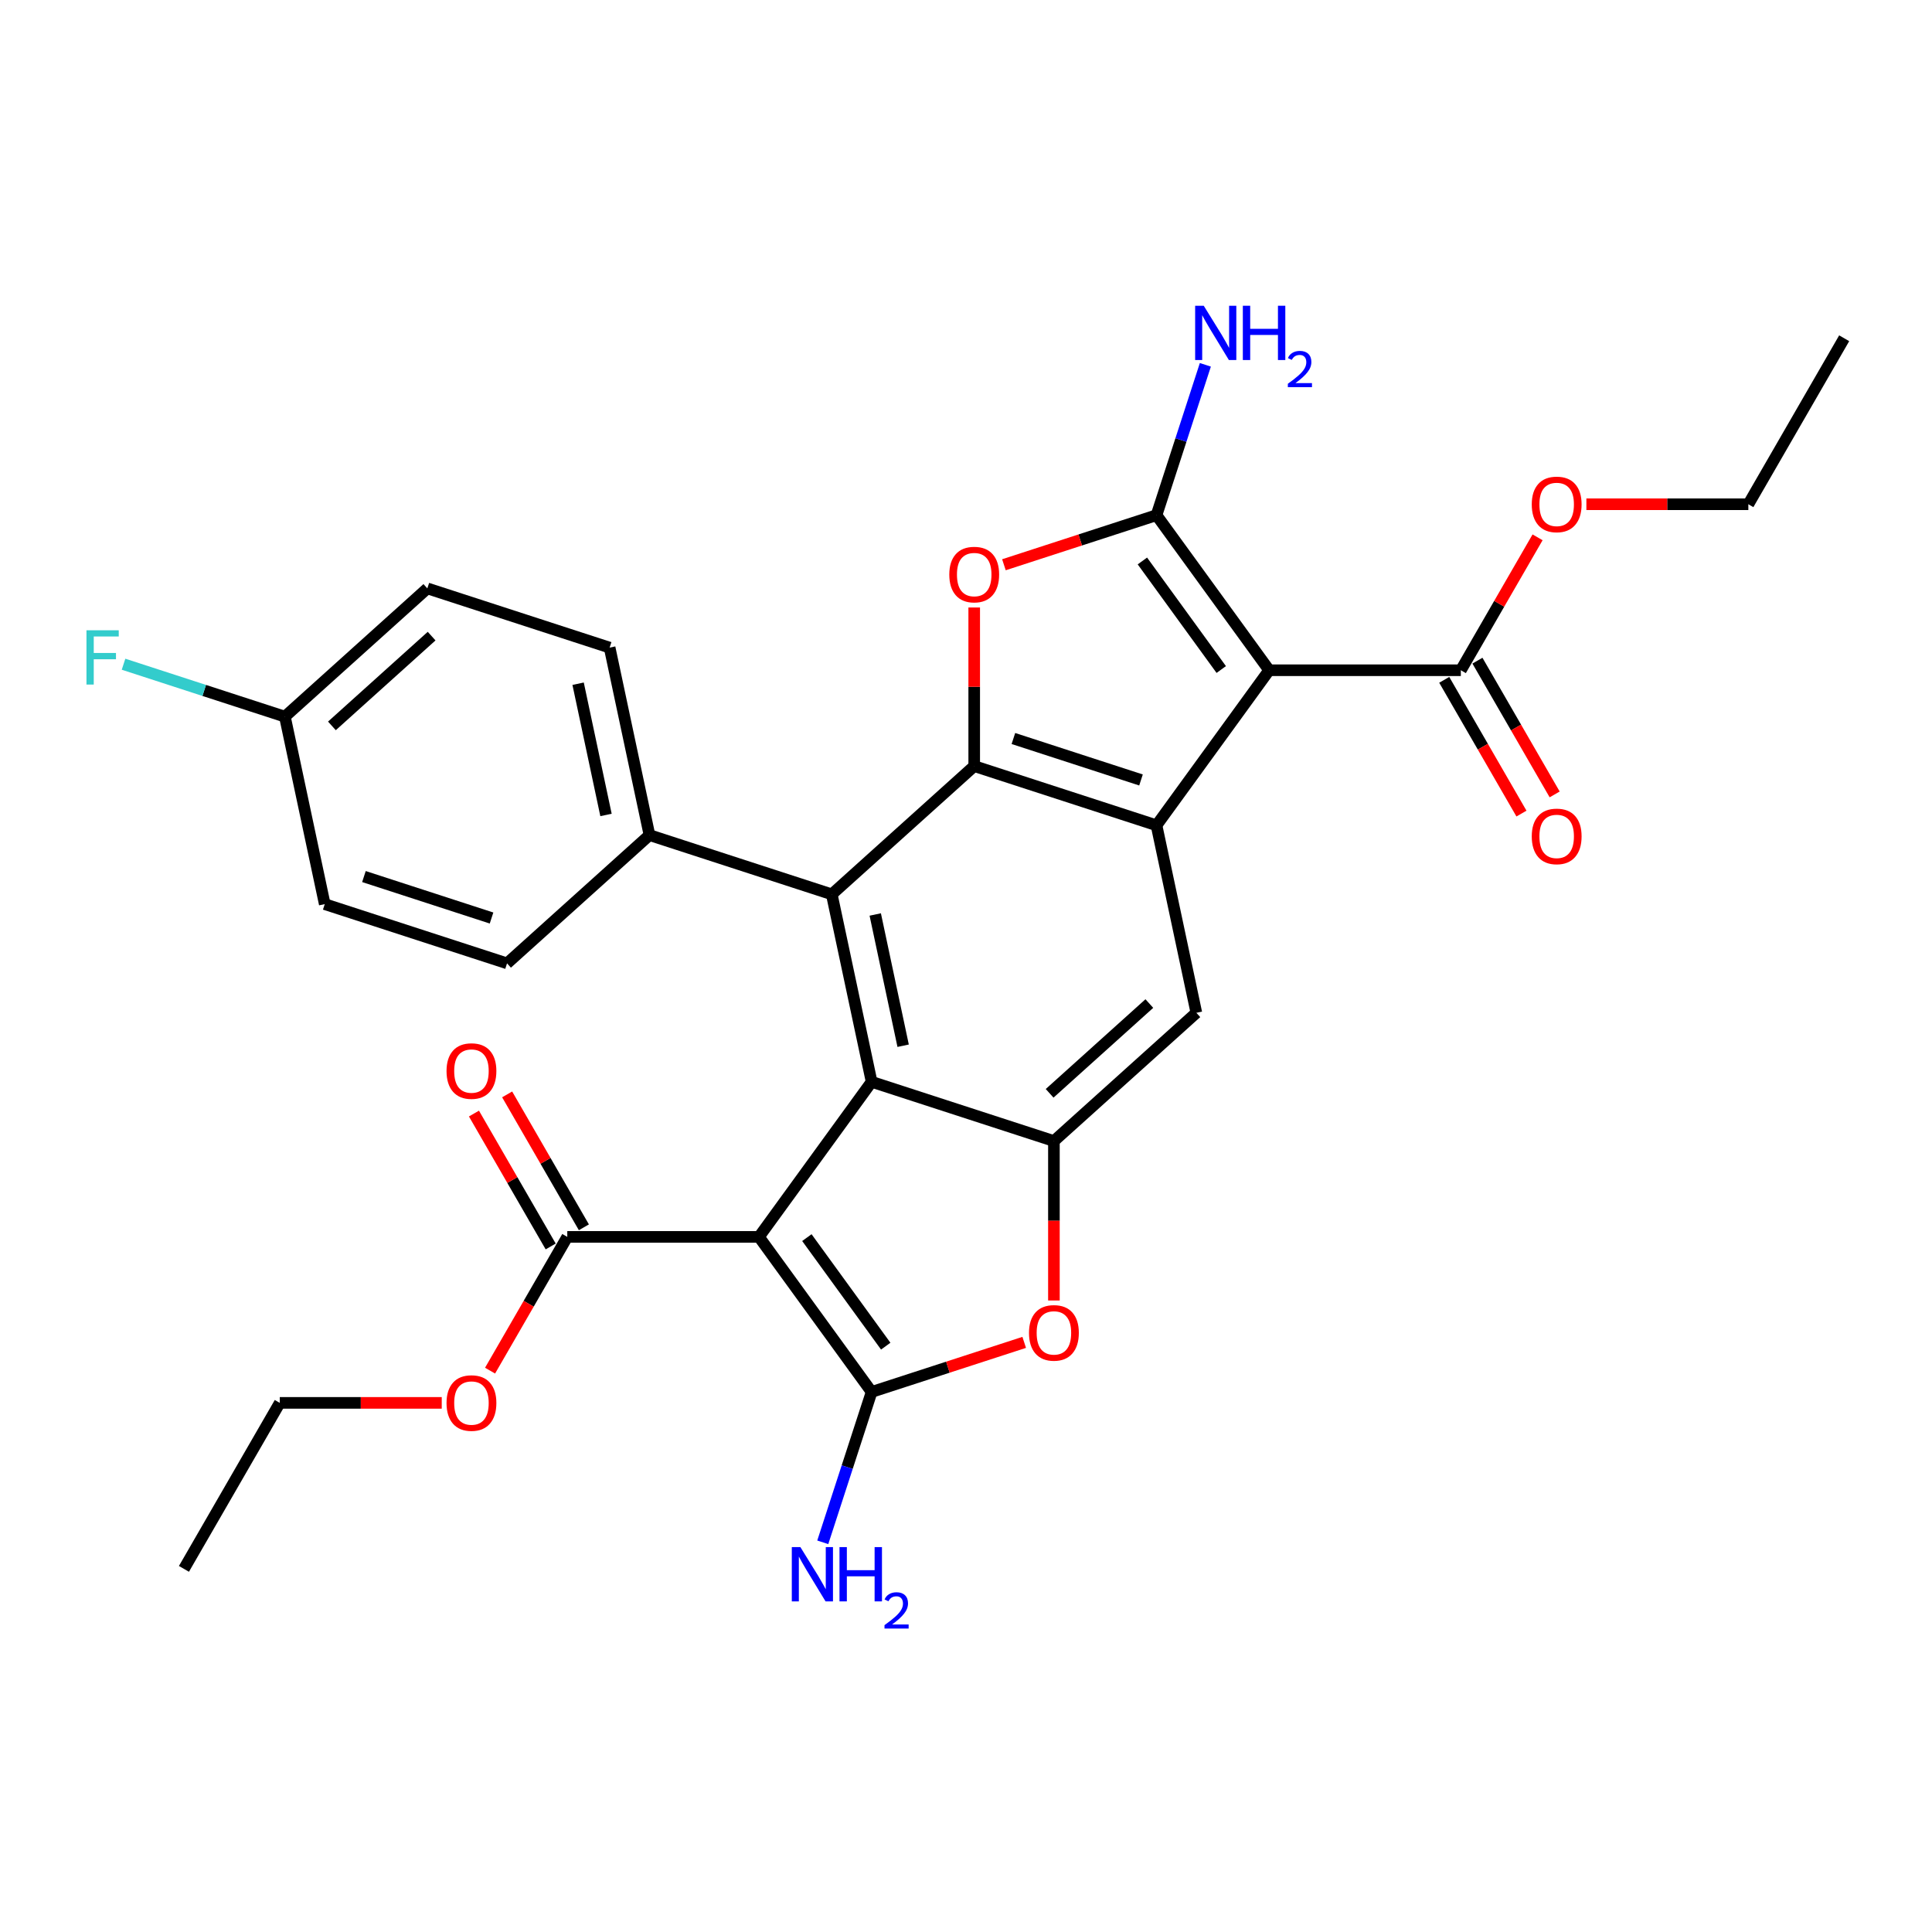 <?xml version='1.0' encoding='iso-8859-1'?>
<svg version='1.1' baseProfile='full'
              xmlns='http://www.w3.org/2000/svg'
                      xmlns:rdkit='http://www.rdkit.org/xml'
                      xmlns:xlink='http://www.w3.org/1999/xlink'
                  xml:space='preserve'
width='1000px' height='1000px' viewBox='0 0 1000 1000'>
<!-- END OF HEADER -->
<rect style='opacity:1.0;fill:#FFFFFF;stroke:none' width='1000' height='1000' x='0' y='0'> </rect>
<path class='bond-1' d='M 656.918,346.918 L 598.604,266.656' style='fill:none;fill-rule:evenodd;stroke:#000000;stroke-width:6px;stroke-linecap:butt;stroke-linejoin:miter;stroke-opacity:1' />
<path class='bond-1' d='M 632.118,346.542 L 591.298,290.358' style='fill:none;fill-rule:evenodd;stroke:#000000;stroke-width:6px;stroke-linecap:butt;stroke-linejoin:miter;stroke-opacity:1' />
<path class='bond-5' d='M 656.918,346.918 L 598.604,427.18' style='fill:none;fill-rule:evenodd;stroke:#000000;stroke-width:6px;stroke-linecap:butt;stroke-linejoin:miter;stroke-opacity:1' />
<path class='bond-11' d='M 656.918,346.918 L 756.127,346.918' style='fill:none;fill-rule:evenodd;stroke:#000000;stroke-width:6px;stroke-linecap:butt;stroke-linejoin:miter;stroke-opacity:1' />
<path class='bond-0' d='M 392.836,640.21 L 451.15,559.948' style='fill:none;fill-rule:evenodd;stroke:#000000;stroke-width:6px;stroke-linecap:butt;stroke-linejoin:miter;stroke-opacity:1' />
<path class='bond-12' d='M 392.836,640.21 L 293.627,640.21' style='fill:none;fill-rule:evenodd;stroke:#000000;stroke-width:6px;stroke-linecap:butt;stroke-linejoin:miter;stroke-opacity:1' />
<path class='bond-32' d='M 392.836,640.21 L 451.15,720.472' style='fill:none;fill-rule:evenodd;stroke:#000000;stroke-width:6px;stroke-linecap:butt;stroke-linejoin:miter;stroke-opacity:1' />
<path class='bond-32' d='M 417.636,640.587 L 458.455,696.77' style='fill:none;fill-rule:evenodd;stroke:#000000;stroke-width:6px;stroke-linecap:butt;stroke-linejoin:miter;stroke-opacity:1' />
<path class='bond-6' d='M 598.604,266.656 L 559.116,279.487' style='fill:none;fill-rule:evenodd;stroke:#000000;stroke-width:6px;stroke-linecap:butt;stroke-linejoin:miter;stroke-opacity:1' />
<path class='bond-6' d='M 559.116,279.487 L 519.628,292.317' style='fill:none;fill-rule:evenodd;stroke:#FF0000;stroke-width:6px;stroke-linecap:butt;stroke-linejoin:miter;stroke-opacity:1' />
<path class='bond-14' d='M 598.604,266.656 L 611.247,227.743' style='fill:none;fill-rule:evenodd;stroke:#000000;stroke-width:6px;stroke-linecap:butt;stroke-linejoin:miter;stroke-opacity:1' />
<path class='bond-14' d='M 611.247,227.743 L 623.891,188.831' style='fill:none;fill-rule:evenodd;stroke:#0000FF;stroke-width:6px;stroke-linecap:butt;stroke-linejoin:miter;stroke-opacity:1' />
<path class='bond-2' d='M 451.15,720.472 L 490.638,707.642' style='fill:none;fill-rule:evenodd;stroke:#000000;stroke-width:6px;stroke-linecap:butt;stroke-linejoin:miter;stroke-opacity:1' />
<path class='bond-2' d='M 490.638,707.642 L 530.126,694.811' style='fill:none;fill-rule:evenodd;stroke:#FF0000;stroke-width:6px;stroke-linecap:butt;stroke-linejoin:miter;stroke-opacity:1' />
<path class='bond-15' d='M 451.15,720.472 L 438.506,759.385' style='fill:none;fill-rule:evenodd;stroke:#000000;stroke-width:6px;stroke-linecap:butt;stroke-linejoin:miter;stroke-opacity:1' />
<path class='bond-15' d='M 438.506,759.385 L 425.863,798.298' style='fill:none;fill-rule:evenodd;stroke:#0000FF;stroke-width:6px;stroke-linecap:butt;stroke-linejoin:miter;stroke-opacity:1' />
<path class='bond-3' d='M 451.15,559.948 L 545.504,590.605' style='fill:none;fill-rule:evenodd;stroke:#000000;stroke-width:6px;stroke-linecap:butt;stroke-linejoin:miter;stroke-opacity:1' />
<path class='bond-31' d='M 451.15,559.948 L 430.523,462.907' style='fill:none;fill-rule:evenodd;stroke:#000000;stroke-width:6px;stroke-linecap:butt;stroke-linejoin:miter;stroke-opacity:1' />
<path class='bond-31' d='M 467.464,541.267 L 453.025,473.338' style='fill:none;fill-rule:evenodd;stroke:#000000;stroke-width:6px;stroke-linecap:butt;stroke-linejoin:miter;stroke-opacity:1' />
<path class='bond-4' d='M 504.25,396.523 L 598.604,427.18' style='fill:none;fill-rule:evenodd;stroke:#000000;stroke-width:6px;stroke-linecap:butt;stroke-linejoin:miter;stroke-opacity:1' />
<path class='bond-4' d='M 524.535,382.251 L 590.582,403.711' style='fill:none;fill-rule:evenodd;stroke:#000000;stroke-width:6px;stroke-linecap:butt;stroke-linejoin:miter;stroke-opacity:1' />
<path class='bond-7' d='M 504.25,396.523 L 430.523,462.907' style='fill:none;fill-rule:evenodd;stroke:#000000;stroke-width:6px;stroke-linecap:butt;stroke-linejoin:miter;stroke-opacity:1' />
<path class='bond-30' d='M 504.25,396.523 L 504.25,355.48' style='fill:none;fill-rule:evenodd;stroke:#000000;stroke-width:6px;stroke-linecap:butt;stroke-linejoin:miter;stroke-opacity:1' />
<path class='bond-30' d='M 504.25,355.48 L 504.25,314.437' style='fill:none;fill-rule:evenodd;stroke:#FF0000;stroke-width:6px;stroke-linecap:butt;stroke-linejoin:miter;stroke-opacity:1' />
<path class='bond-10' d='M 598.604,427.18 L 619.231,524.221' style='fill:none;fill-rule:evenodd;stroke:#000000;stroke-width:6px;stroke-linecap:butt;stroke-linejoin:miter;stroke-opacity:1' />
<path class='bond-13' d='M 430.523,462.907 L 336.17,432.249' style='fill:none;fill-rule:evenodd;stroke:#000000;stroke-width:6px;stroke-linecap:butt;stroke-linejoin:miter;stroke-opacity:1' />
<path class='bond-8' d='M 545.504,590.605 L 619.231,524.221' style='fill:none;fill-rule:evenodd;stroke:#000000;stroke-width:6px;stroke-linecap:butt;stroke-linejoin:miter;stroke-opacity:1' />
<path class='bond-8' d='M 543.286,565.902 L 594.895,519.434' style='fill:none;fill-rule:evenodd;stroke:#000000;stroke-width:6px;stroke-linecap:butt;stroke-linejoin:miter;stroke-opacity:1' />
<path class='bond-9' d='M 545.504,590.605 L 545.504,631.867' style='fill:none;fill-rule:evenodd;stroke:#000000;stroke-width:6px;stroke-linecap:butt;stroke-linejoin:miter;stroke-opacity:1' />
<path class='bond-9' d='M 545.504,631.867 L 545.504,673.128' style='fill:none;fill-rule:evenodd;stroke:#FF0000;stroke-width:6px;stroke-linecap:butt;stroke-linejoin:miter;stroke-opacity:1' />
<path class='bond-16' d='M 747.535,351.879 L 767.52,386.494' style='fill:none;fill-rule:evenodd;stroke:#000000;stroke-width:6px;stroke-linecap:butt;stroke-linejoin:miter;stroke-opacity:1' />
<path class='bond-16' d='M 767.52,386.494 L 787.505,421.109' style='fill:none;fill-rule:evenodd;stroke:#FF0000;stroke-width:6px;stroke-linecap:butt;stroke-linejoin:miter;stroke-opacity:1' />
<path class='bond-16' d='M 764.719,341.958 L 784.704,376.573' style='fill:none;fill-rule:evenodd;stroke:#000000;stroke-width:6px;stroke-linecap:butt;stroke-linejoin:miter;stroke-opacity:1' />
<path class='bond-16' d='M 784.704,376.573 L 804.689,411.188' style='fill:none;fill-rule:evenodd;stroke:#FF0000;stroke-width:6px;stroke-linecap:butt;stroke-linejoin:miter;stroke-opacity:1' />
<path class='bond-20' d='M 756.127,346.918 L 775.986,312.521' style='fill:none;fill-rule:evenodd;stroke:#000000;stroke-width:6px;stroke-linecap:butt;stroke-linejoin:miter;stroke-opacity:1' />
<path class='bond-20' d='M 775.986,312.521 L 795.845,278.124' style='fill:none;fill-rule:evenodd;stroke:#FF0000;stroke-width:6px;stroke-linecap:butt;stroke-linejoin:miter;stroke-opacity:1' />
<path class='bond-17' d='M 302.219,635.25 L 282.359,600.853' style='fill:none;fill-rule:evenodd;stroke:#000000;stroke-width:6px;stroke-linecap:butt;stroke-linejoin:miter;stroke-opacity:1' />
<path class='bond-17' d='M 282.359,600.853 L 262.5,566.455' style='fill:none;fill-rule:evenodd;stroke:#FF0000;stroke-width:6px;stroke-linecap:butt;stroke-linejoin:miter;stroke-opacity:1' />
<path class='bond-17' d='M 285.035,645.171 L 265.176,610.773' style='fill:none;fill-rule:evenodd;stroke:#000000;stroke-width:6px;stroke-linecap:butt;stroke-linejoin:miter;stroke-opacity:1' />
<path class='bond-17' d='M 265.176,610.773 L 245.317,576.376' style='fill:none;fill-rule:evenodd;stroke:#FF0000;stroke-width:6px;stroke-linecap:butt;stroke-linejoin:miter;stroke-opacity:1' />
<path class='bond-21' d='M 293.627,640.21 L 273.642,674.825' style='fill:none;fill-rule:evenodd;stroke:#000000;stroke-width:6px;stroke-linecap:butt;stroke-linejoin:miter;stroke-opacity:1' />
<path class='bond-21' d='M 273.642,674.825 L 253.656,709.441' style='fill:none;fill-rule:evenodd;stroke:#FF0000;stroke-width:6px;stroke-linecap:butt;stroke-linejoin:miter;stroke-opacity:1' />
<path class='bond-18' d='M 336.17,432.249 L 315.543,335.208' style='fill:none;fill-rule:evenodd;stroke:#000000;stroke-width:6px;stroke-linecap:butt;stroke-linejoin:miter;stroke-opacity:1' />
<path class='bond-18' d='M 313.667,421.819 L 299.229,353.89' style='fill:none;fill-rule:evenodd;stroke:#000000;stroke-width:6px;stroke-linecap:butt;stroke-linejoin:miter;stroke-opacity:1' />
<path class='bond-19' d='M 336.17,432.249 L 262.443,498.633' style='fill:none;fill-rule:evenodd;stroke:#000000;stroke-width:6px;stroke-linecap:butt;stroke-linejoin:miter;stroke-opacity:1' />
<path class='bond-24' d='M 315.543,335.208 L 221.189,304.551' style='fill:none;fill-rule:evenodd;stroke:#000000;stroke-width:6px;stroke-linecap:butt;stroke-linejoin:miter;stroke-opacity:1' />
<path class='bond-23' d='M 262.443,498.633 L 168.089,467.976' style='fill:none;fill-rule:evenodd;stroke:#000000;stroke-width:6px;stroke-linecap:butt;stroke-linejoin:miter;stroke-opacity:1' />
<path class='bond-23' d='M 254.421,475.164 L 188.374,453.704' style='fill:none;fill-rule:evenodd;stroke:#000000;stroke-width:6px;stroke-linecap:butt;stroke-linejoin:miter;stroke-opacity:1' />
<path class='bond-26' d='M 821.109,261 L 863.025,261' style='fill:none;fill-rule:evenodd;stroke:#FF0000;stroke-width:6px;stroke-linecap:butt;stroke-linejoin:miter;stroke-opacity:1' />
<path class='bond-26' d='M 863.025,261 L 904.941,261' style='fill:none;fill-rule:evenodd;stroke:#000000;stroke-width:6px;stroke-linecap:butt;stroke-linejoin:miter;stroke-opacity:1' />
<path class='bond-27' d='M 228.645,726.128 L 186.729,726.128' style='fill:none;fill-rule:evenodd;stroke:#FF0000;stroke-width:6px;stroke-linecap:butt;stroke-linejoin:miter;stroke-opacity:1' />
<path class='bond-27' d='M 186.729,726.128 L 144.813,726.128' style='fill:none;fill-rule:evenodd;stroke:#000000;stroke-width:6px;stroke-linecap:butt;stroke-linejoin:miter;stroke-opacity:1' />
<path class='bond-22' d='M 147.462,370.935 L 168.089,467.976' style='fill:none;fill-rule:evenodd;stroke:#000000;stroke-width:6px;stroke-linecap:butt;stroke-linejoin:miter;stroke-opacity:1' />
<path class='bond-25' d='M 147.462,370.935 L 105.702,357.366' style='fill:none;fill-rule:evenodd;stroke:#000000;stroke-width:6px;stroke-linecap:butt;stroke-linejoin:miter;stroke-opacity:1' />
<path class='bond-25' d='M 105.702,357.366 L 63.942,343.797' style='fill:none;fill-rule:evenodd;stroke:#33CCCC;stroke-width:6px;stroke-linecap:butt;stroke-linejoin:miter;stroke-opacity:1' />
<path class='bond-33' d='M 147.462,370.935 L 221.189,304.551' style='fill:none;fill-rule:evenodd;stroke:#000000;stroke-width:6px;stroke-linecap:butt;stroke-linejoin:miter;stroke-opacity:1' />
<path class='bond-33' d='M 171.798,375.722 L 223.407,329.254' style='fill:none;fill-rule:evenodd;stroke:#000000;stroke-width:6px;stroke-linecap:butt;stroke-linejoin:miter;stroke-opacity:1' />
<path class='bond-28' d='M 904.941,261 L 954.545,175.083' style='fill:none;fill-rule:evenodd;stroke:#000000;stroke-width:6px;stroke-linecap:butt;stroke-linejoin:miter;stroke-opacity:1' />
<path class='bond-29' d='M 144.813,726.128 L 95.208,812.046' style='fill:none;fill-rule:evenodd;stroke:#000000;stroke-width:6px;stroke-linecap:butt;stroke-linejoin:miter;stroke-opacity:1' />
<path  class='atom-7' d='M 491.353 297.393
Q 491.353 290.647, 494.686 286.877
Q 498.02 283.107, 504.25 283.107
Q 510.48 283.107, 513.814 286.877
Q 517.147 290.647, 517.147 297.393
Q 517.147 304.218, 513.774 308.107
Q 510.401 311.957, 504.25 311.957
Q 498.059 311.957, 494.686 308.107
Q 491.353 304.258, 491.353 297.393
M 504.25 308.782
Q 508.536 308.782, 510.838 305.925
Q 513.179 303.028, 513.179 297.393
Q 513.179 291.877, 510.838 289.099
Q 508.536 286.281, 504.25 286.281
Q 499.964 286.281, 497.623 289.059
Q 495.321 291.837, 495.321 297.393
Q 495.321 303.068, 497.623 305.925
Q 499.964 308.782, 504.25 308.782
' fill='#FF0000'/>
<path  class='atom-10' d='M 532.606 689.894
Q 532.606 683.148, 535.94 679.378
Q 539.273 675.608, 545.504 675.608
Q 551.734 675.608, 555.067 679.378
Q 558.401 683.148, 558.401 689.894
Q 558.401 696.72, 555.028 700.609
Q 551.655 704.458, 545.504 704.458
Q 539.313 704.458, 535.94 700.609
Q 532.606 696.759, 532.606 689.894
M 545.504 701.283
Q 549.789 701.283, 552.091 698.426
Q 554.432 695.529, 554.432 689.894
Q 554.432 684.378, 552.091 681.6
Q 549.789 678.783, 545.504 678.783
Q 541.218 678.783, 538.876 681.561
Q 536.575 684.338, 536.575 689.894
Q 536.575 695.569, 538.876 698.426
Q 541.218 701.283, 545.504 701.283
' fill='#FF0000'/>
<path  class='atom-15' d='M 623.051 158.254
L 632.257 173.136
Q 633.17 174.604, 634.638 177.263
Q 636.107 179.922, 636.186 180.08
L 636.186 158.254
L 639.916 158.254
L 639.916 186.35
L 636.067 186.35
L 626.186 170.08
Q 625.035 168.175, 623.805 165.993
Q 622.614 163.81, 622.257 163.135
L 622.257 186.35
L 618.606 186.35
L 618.606 158.254
L 623.051 158.254
' fill='#0000FF'/>
<path  class='atom-15' d='M 643.289 158.254
L 647.099 158.254
L 647.099 170.199
L 661.464 170.199
L 661.464 158.254
L 665.274 158.254
L 665.274 186.35
L 661.464 186.35
L 661.464 173.374
L 647.099 173.374
L 647.099 186.35
L 643.289 186.35
L 643.289 158.254
' fill='#0000FF'/>
<path  class='atom-15' d='M 666.636 185.365
Q 667.317 183.61, 668.941 182.641
Q 670.565 181.646, 672.817 181.646
Q 675.62 181.646, 677.191 183.165
Q 678.763 184.684, 678.763 187.381
Q 678.763 190.132, 676.72 192.698
Q 674.703 195.265, 670.512 198.303
L 679.077 198.303
L 679.077 200.398
L 666.584 200.398
L 666.584 198.644
Q 670.041 196.182, 672.084 194.348
Q 674.153 192.515, 675.148 190.865
Q 676.143 189.215, 676.143 187.512
Q 676.143 185.731, 675.253 184.736
Q 674.362 183.741, 672.817 183.741
Q 671.324 183.741, 670.329 184.343
Q 669.334 184.946, 668.627 186.281
L 666.636 185.365
' fill='#0000FF'/>
<path  class='atom-16' d='M 414.282 800.778
L 423.489 815.659
Q 424.401 817.127, 425.87 819.786
Q 427.338 822.445, 427.417 822.604
L 427.417 800.778
L 431.148 800.778
L 431.148 828.874
L 427.298 828.874
L 417.417 812.603
Q 416.266 810.699, 415.036 808.516
Q 413.846 806.333, 413.488 805.659
L 413.488 828.874
L 409.838 828.874
L 409.838 800.778
L 414.282 800.778
' fill='#0000FF'/>
<path  class='atom-16' d='M 434.521 800.778
L 438.33 800.778
L 438.33 812.723
L 452.696 812.723
L 452.696 800.778
L 456.506 800.778
L 456.506 828.874
L 452.696 828.874
L 452.696 815.897
L 438.33 815.897
L 438.33 828.874
L 434.521 828.874
L 434.521 800.778
' fill='#0000FF'/>
<path  class='atom-16' d='M 457.868 827.888
Q 458.549 826.133, 460.172 825.164
Q 461.796 824.169, 464.049 824.169
Q 466.851 824.169, 468.423 825.688
Q 469.994 827.207, 469.994 829.905
Q 469.994 832.655, 467.951 835.222
Q 465.934 837.788, 461.744 840.827
L 470.308 840.827
L 470.308 842.922
L 457.815 842.922
L 457.815 841.167
Q 461.272 838.705, 463.315 836.872
Q 465.384 835.038, 466.38 833.388
Q 467.375 831.738, 467.375 830.036
Q 467.375 828.255, 466.484 827.259
Q 465.594 826.264, 464.049 826.264
Q 462.556 826.264, 461.561 826.867
Q 460.565 827.469, 459.858 828.805
L 457.868 827.888
' fill='#0000FF'/>
<path  class='atom-17' d='M 792.834 432.915
Q 792.834 426.169, 796.168 422.399
Q 799.501 418.629, 805.731 418.629
Q 811.962 418.629, 815.295 422.399
Q 818.629 426.169, 818.629 432.915
Q 818.629 439.741, 815.256 443.63
Q 811.882 447.479, 805.731 447.479
Q 799.541 447.479, 796.168 443.63
Q 792.834 439.781, 792.834 432.915
M 805.731 444.304
Q 810.017 444.304, 812.319 441.447
Q 814.66 438.55, 814.66 432.915
Q 814.66 427.399, 812.319 424.621
Q 810.017 421.804, 805.731 421.804
Q 801.446 421.804, 799.104 424.582
Q 796.803 427.36, 796.803 432.915
Q 796.803 438.59, 799.104 441.447
Q 801.446 444.304, 805.731 444.304
' fill='#FF0000'/>
<path  class='atom-18' d='M 231.125 554.372
Q 231.125 547.625, 234.458 543.855
Q 237.792 540.086, 244.022 540.086
Q 250.253 540.086, 253.586 543.855
Q 256.919 547.625, 256.919 554.372
Q 256.919 561.197, 253.546 565.086
Q 250.173 568.936, 244.022 568.936
Q 237.832 568.936, 234.458 565.086
Q 231.125 561.237, 231.125 554.372
M 244.022 565.761
Q 248.308 565.761, 250.61 562.904
Q 252.951 560.007, 252.951 554.372
Q 252.951 548.856, 250.61 546.078
Q 248.308 543.26, 244.022 543.26
Q 239.736 543.26, 237.395 546.038
Q 235.093 548.816, 235.093 554.372
Q 235.093 560.046, 237.395 562.904
Q 239.736 565.761, 244.022 565.761
' fill='#FF0000'/>
<path  class='atom-21' d='M 792.834 261.08
Q 792.834 254.333, 796.168 250.563
Q 799.501 246.794, 805.731 246.794
Q 811.962 246.794, 815.295 250.563
Q 818.629 254.333, 818.629 261.08
Q 818.629 267.905, 815.256 271.794
Q 811.882 275.644, 805.731 275.644
Q 799.541 275.644, 796.168 271.794
Q 792.834 267.945, 792.834 261.08
M 805.731 272.469
Q 810.017 272.469, 812.319 269.612
Q 814.66 266.715, 814.66 261.08
Q 814.66 255.564, 812.319 252.786
Q 810.017 249.968, 805.731 249.968
Q 801.446 249.968, 799.104 252.746
Q 796.803 255.524, 796.803 261.08
Q 796.803 266.754, 799.104 269.612
Q 801.446 272.469, 805.731 272.469
' fill='#FF0000'/>
<path  class='atom-22' d='M 231.125 726.207
Q 231.125 719.461, 234.458 715.691
Q 237.792 711.921, 244.022 711.921
Q 250.253 711.921, 253.586 715.691
Q 256.919 719.461, 256.919 726.207
Q 256.919 733.033, 253.546 736.922
Q 250.173 740.771, 244.022 740.771
Q 237.832 740.771, 234.458 736.922
Q 231.125 733.073, 231.125 726.207
M 244.022 737.596
Q 248.308 737.596, 250.61 734.739
Q 252.951 731.842, 252.951 726.207
Q 252.951 720.691, 250.61 717.913
Q 248.308 715.096, 244.022 715.096
Q 239.736 715.096, 237.395 717.874
Q 235.093 720.652, 235.093 726.207
Q 235.093 731.882, 237.395 734.739
Q 239.736 737.596, 244.022 737.596
' fill='#FF0000'/>
<path  class='atom-26' d='M 44.755 326.229
L 61.462 326.229
L 61.462 329.444
L 48.525 329.444
L 48.525 337.976
L 60.033 337.976
L 60.033 341.23
L 48.525 341.23
L 48.525 354.325
L 44.755 354.325
L 44.755 326.229
' fill='#33CCCC'/>
</svg>
